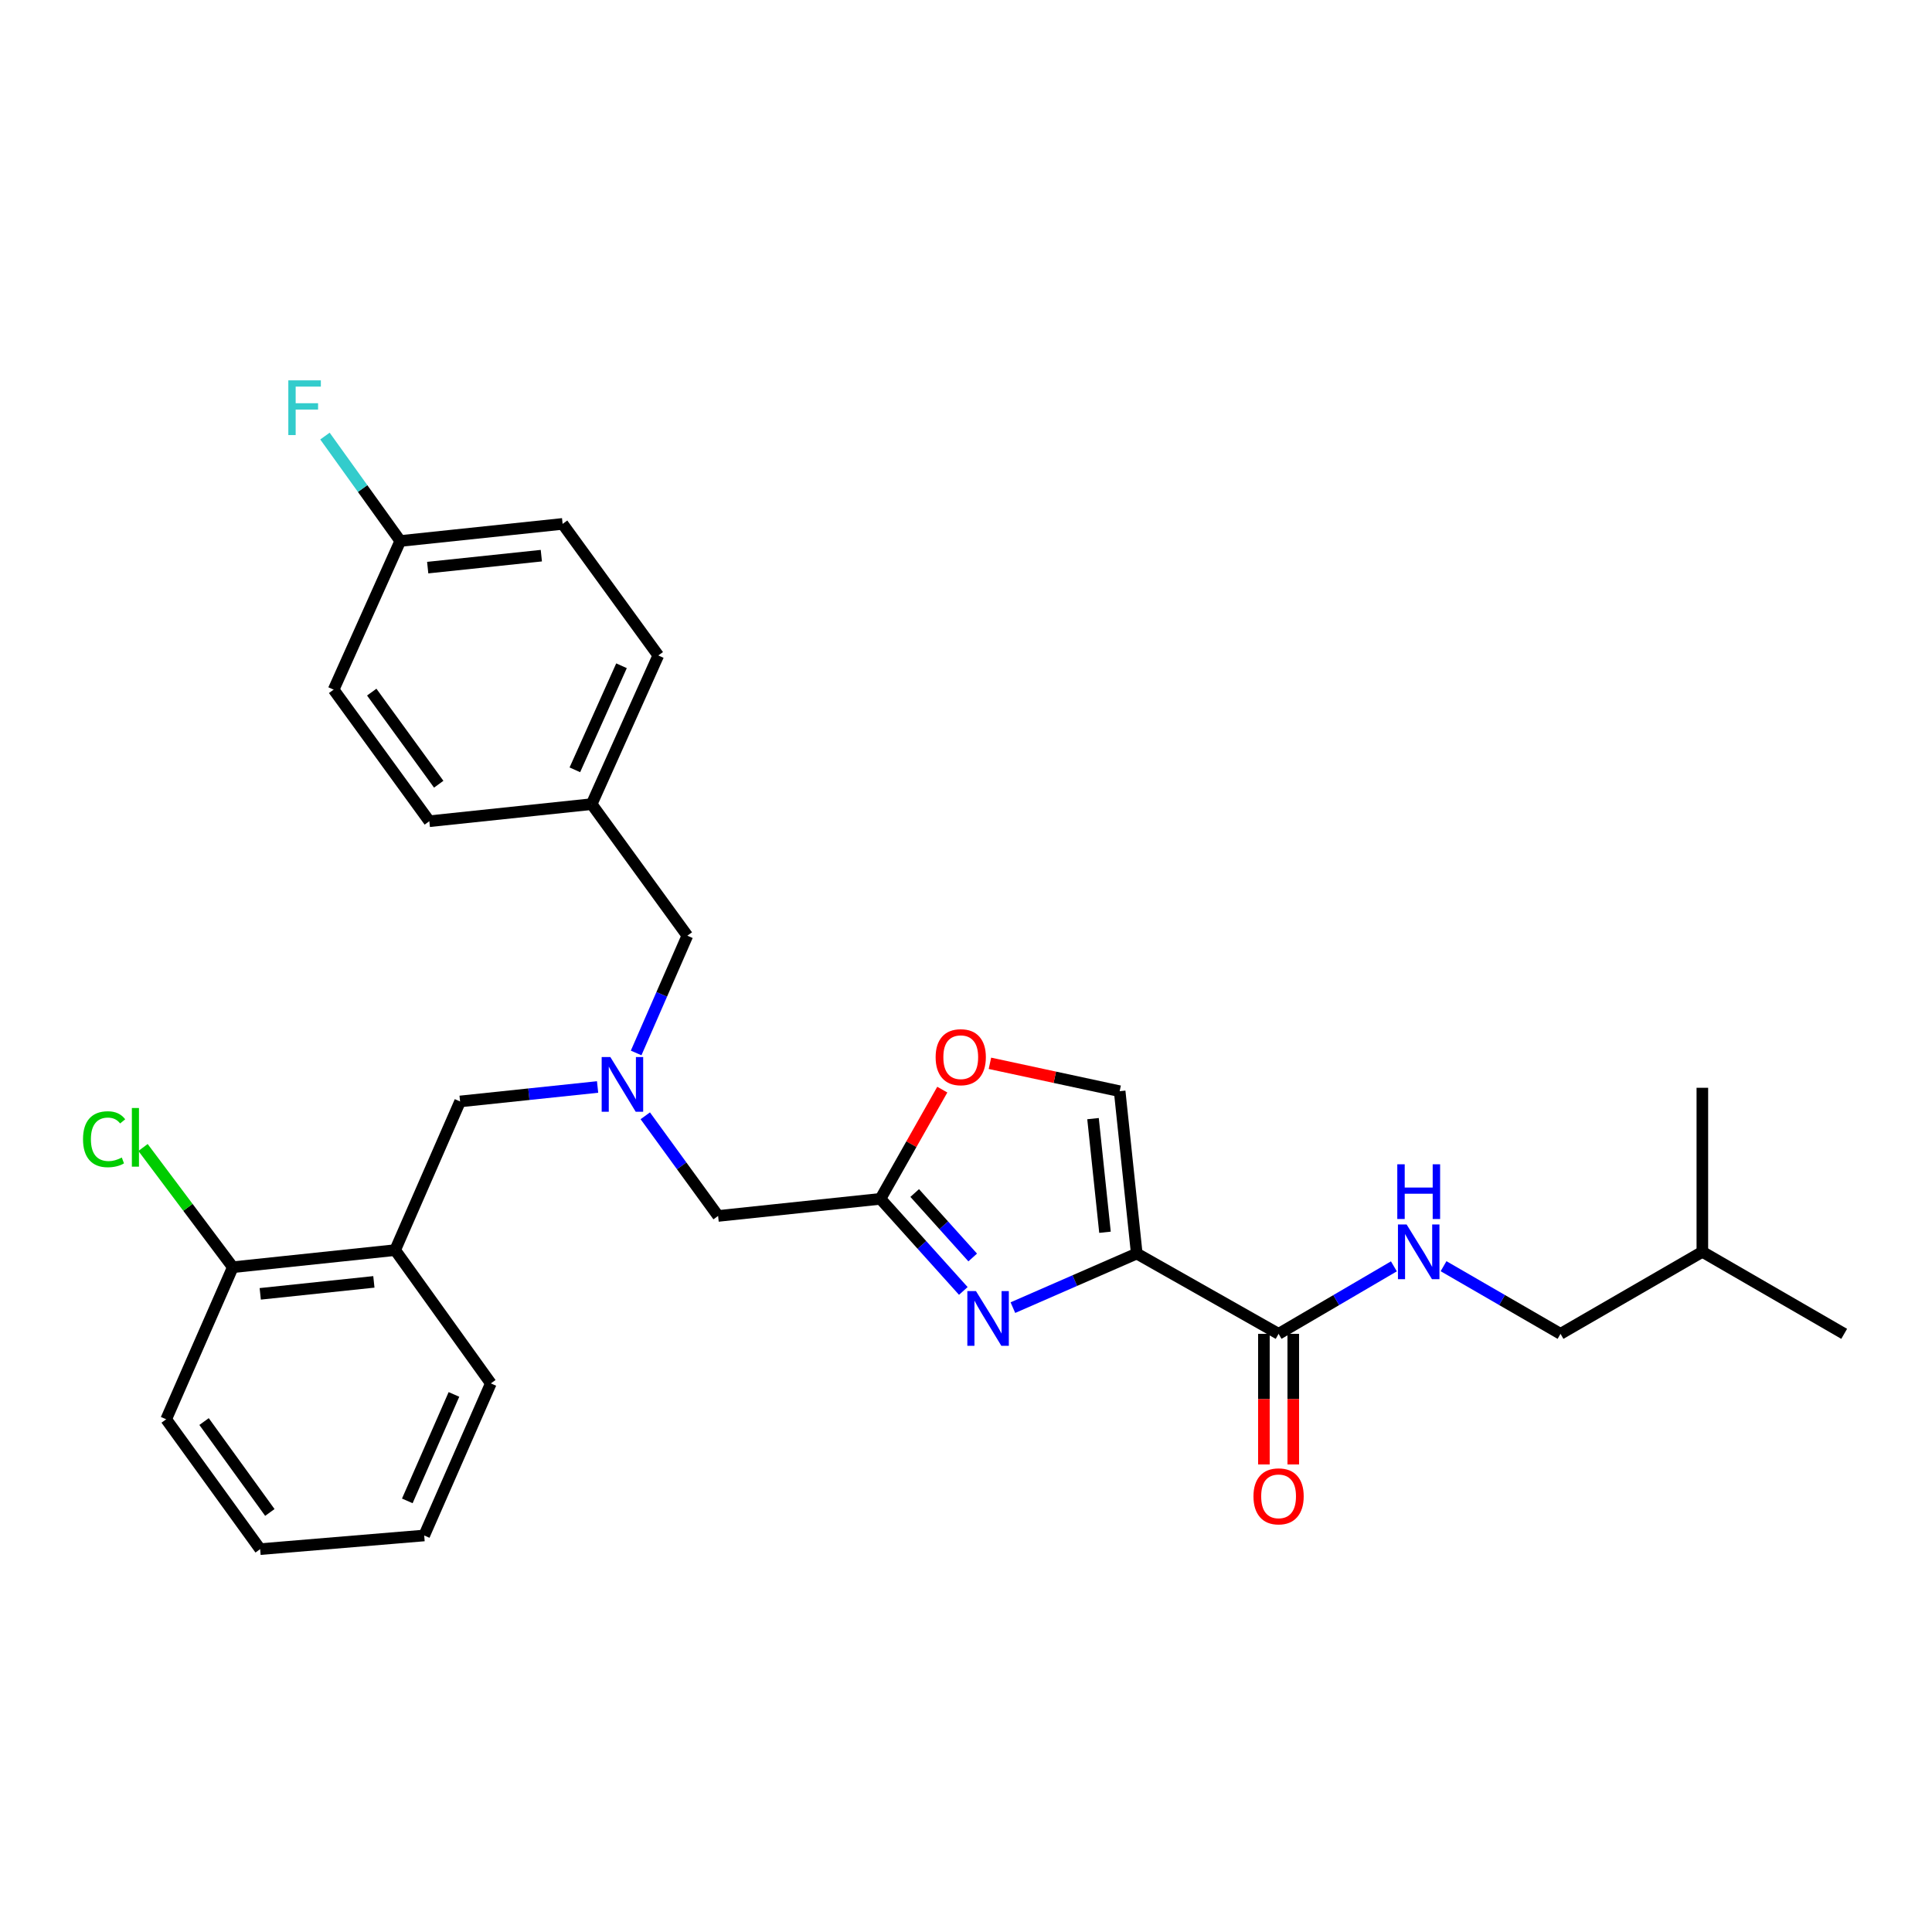 <?xml version='1.0' encoding='iso-8859-1'?>
<svg version='1.1' baseProfile='full'
              xmlns='http://www.w3.org/2000/svg'
                      xmlns:rdkit='http://www.rdkit.org/xml'
                      xmlns:xlink='http://www.w3.org/1999/xlink'
                  xml:space='preserve'
width='1000px' height='1000px' viewBox='0 0 1000 1000'>
<!-- END OF HEADER -->
<rect style='opacity:1.0;fill:#FFFFFF;stroke:none' width='1000' height='1000' x='0' y='0'> </rect>
<path class='bond-0' d='M 807.722,690.396 L 881.134,647.945' style='fill:none;fill-rule:evenodd;stroke:#000000;stroke-width:6px;stroke-linecap:butt;stroke-linejoin:miter;stroke-opacity:1' />
<path class='bond-1' d='M 807.722,690.396 L 777.45,672.889' style='fill:none;fill-rule:evenodd;stroke:#000000;stroke-width:6px;stroke-linecap:butt;stroke-linejoin:miter;stroke-opacity:1' />
<path class='bond-1' d='M 777.45,672.889 L 747.178,655.382' style='fill:none;fill-rule:evenodd;stroke:#0000FF;stroke-width:6px;stroke-linecap:butt;stroke-linejoin:miter;stroke-opacity:1' />
<path class='bond-2' d='M 654.194,690.396 L 654.194,724.198' style='fill:none;fill-rule:evenodd;stroke:#000000;stroke-width:6px;stroke-linecap:butt;stroke-linejoin:miter;stroke-opacity:1' />
<path class='bond-2' d='M 654.194,724.198 L 654.194,758' style='fill:none;fill-rule:evenodd;stroke:#FF0000;stroke-width:6px;stroke-linecap:butt;stroke-linejoin:miter;stroke-opacity:1' />
<path class='bond-2' d='M 669.392,690.396 L 669.392,724.198' style='fill:none;fill-rule:evenodd;stroke:#000000;stroke-width:6px;stroke-linecap:butt;stroke-linejoin:miter;stroke-opacity:1' />
<path class='bond-2' d='M 669.392,724.198 L 669.392,758' style='fill:none;fill-rule:evenodd;stroke:#FF0000;stroke-width:6px;stroke-linecap:butt;stroke-linejoin:miter;stroke-opacity:1' />
<path class='bond-3' d='M 661.793,690.396 L 691.635,672.929' style='fill:none;fill-rule:evenodd;stroke:#000000;stroke-width:6px;stroke-linecap:butt;stroke-linejoin:miter;stroke-opacity:1' />
<path class='bond-3' d='M 691.635,672.929 L 721.478,655.461' style='fill:none;fill-rule:evenodd;stroke:#0000FF;stroke-width:6px;stroke-linecap:butt;stroke-linejoin:miter;stroke-opacity:1' />
<path class='bond-4' d='M 661.793,690.396 L 588.381,648.831' style='fill:none;fill-rule:evenodd;stroke:#000000;stroke-width:6px;stroke-linecap:butt;stroke-linejoin:miter;stroke-opacity:1' />
<path class='bond-5' d='M 881.134,647.945 L 881.134,563.034' style='fill:none;fill-rule:evenodd;stroke:#000000;stroke-width:6px;stroke-linecap:butt;stroke-linejoin:miter;stroke-opacity:1' />
<path class='bond-6' d='M 881.134,647.945 L 954.545,690.396' style='fill:none;fill-rule:evenodd;stroke:#000000;stroke-width:6px;stroke-linecap:butt;stroke-linejoin:miter;stroke-opacity:1' />
<path class='bond-7' d='M 333.994,577.534 L 352.843,603.452' style='fill:none;fill-rule:evenodd;stroke:#0000FF;stroke-width:6px;stroke-linecap:butt;stroke-linejoin:miter;stroke-opacity:1' />
<path class='bond-7' d='M 352.843,603.452 L 371.692,629.37' style='fill:none;fill-rule:evenodd;stroke:#000000;stroke-width:6px;stroke-linecap:butt;stroke-linejoin:miter;stroke-opacity:1' />
<path class='bond-8' d='M 309.313,562.621 L 273.727,566.365' style='fill:none;fill-rule:evenodd;stroke:#0000FF;stroke-width:6px;stroke-linecap:butt;stroke-linejoin:miter;stroke-opacity:1' />
<path class='bond-8' d='M 273.727,566.365 L 238.141,570.109' style='fill:none;fill-rule:evenodd;stroke:#000000;stroke-width:6px;stroke-linecap:butt;stroke-linejoin:miter;stroke-opacity:1' />
<path class='bond-9' d='M 329.266,545.01 L 342.517,514.665' style='fill:none;fill-rule:evenodd;stroke:#0000FF;stroke-width:6px;stroke-linecap:butt;stroke-linejoin:miter;stroke-opacity:1' />
<path class='bond-9' d='M 342.517,514.665 L 355.769,484.32' style='fill:none;fill-rule:evenodd;stroke:#000000;stroke-width:6px;stroke-linecap:butt;stroke-linejoin:miter;stroke-opacity:1' />
<path class='bond-10' d='M 371.692,629.37 L 455.717,620.522' style='fill:none;fill-rule:evenodd;stroke:#000000;stroke-width:6px;stroke-linecap:butt;stroke-linejoin:miter;stroke-opacity:1' />
<path class='bond-11' d='M 238.141,570.109 L 204.529,647.058' style='fill:none;fill-rule:evenodd;stroke:#000000;stroke-width:6px;stroke-linecap:butt;stroke-linejoin:miter;stroke-opacity:1' />
<path class='bond-12' d='M 524.271,676.828 L 556.326,662.829' style='fill:none;fill-rule:evenodd;stroke:#0000FF;stroke-width:6px;stroke-linecap:butt;stroke-linejoin:miter;stroke-opacity:1' />
<path class='bond-12' d='M 556.326,662.829 L 588.381,648.831' style='fill:none;fill-rule:evenodd;stroke:#000000;stroke-width:6px;stroke-linecap:butt;stroke-linejoin:miter;stroke-opacity:1' />
<path class='bond-13' d='M 498.61,668.186 L 477.163,644.354' style='fill:none;fill-rule:evenodd;stroke:#0000FF;stroke-width:6px;stroke-linecap:butt;stroke-linejoin:miter;stroke-opacity:1' />
<path class='bond-13' d='M 477.163,644.354 L 455.717,620.522' style='fill:none;fill-rule:evenodd;stroke:#000000;stroke-width:6px;stroke-linecap:butt;stroke-linejoin:miter;stroke-opacity:1' />
<path class='bond-13' d='M 503.472,650.87 L 488.46,634.188' style='fill:none;fill-rule:evenodd;stroke:#0000FF;stroke-width:6px;stroke-linecap:butt;stroke-linejoin:miter;stroke-opacity:1' />
<path class='bond-13' d='M 488.46,634.188 L 473.447,617.506' style='fill:none;fill-rule:evenodd;stroke:#000000;stroke-width:6px;stroke-linecap:butt;stroke-linejoin:miter;stroke-opacity:1' />
<path class='bond-14' d='M 588.381,648.831 L 579.533,564.807' style='fill:none;fill-rule:evenodd;stroke:#000000;stroke-width:6px;stroke-linecap:butt;stroke-linejoin:miter;stroke-opacity:1' />
<path class='bond-14' d='M 571.94,637.819 L 565.747,579.002' style='fill:none;fill-rule:evenodd;stroke:#000000;stroke-width:6px;stroke-linecap:butt;stroke-linejoin:miter;stroke-opacity:1' />
<path class='bond-15' d='M 579.533,564.807 L 545.959,557.587' style='fill:none;fill-rule:evenodd;stroke:#000000;stroke-width:6px;stroke-linecap:butt;stroke-linejoin:miter;stroke-opacity:1' />
<path class='bond-15' d='M 545.959,557.587 L 512.385,550.366' style='fill:none;fill-rule:evenodd;stroke:#FF0000;stroke-width:6px;stroke-linecap:butt;stroke-linejoin:miter;stroke-opacity:1' />
<path class='bond-16' d='M 204.529,647.058 L 120.505,655.906' style='fill:none;fill-rule:evenodd;stroke:#000000;stroke-width:6px;stroke-linecap:butt;stroke-linejoin:miter;stroke-opacity:1' />
<path class='bond-16' d='M 193.517,663.499 L 134.7,669.693' style='fill:none;fill-rule:evenodd;stroke:#000000;stroke-width:6px;stroke-linecap:butt;stroke-linejoin:miter;stroke-opacity:1' />
<path class='bond-17' d='M 204.529,647.058 L 254.056,716.046' style='fill:none;fill-rule:evenodd;stroke:#000000;stroke-width:6px;stroke-linecap:butt;stroke-linejoin:miter;stroke-opacity:1' />
<path class='bond-18' d='M 120.505,655.906 L 97.268,624.922' style='fill:none;fill-rule:evenodd;stroke:#000000;stroke-width:6px;stroke-linecap:butt;stroke-linejoin:miter;stroke-opacity:1' />
<path class='bond-18' d='M 97.268,624.922 L 74.032,593.938' style='fill:none;fill-rule:evenodd;stroke:#00CC00;stroke-width:6px;stroke-linecap:butt;stroke-linejoin:miter;stroke-opacity:1' />
<path class='bond-19' d='M 120.505,655.906 L 86.015,734.62' style='fill:none;fill-rule:evenodd;stroke:#000000;stroke-width:6px;stroke-linecap:butt;stroke-linejoin:miter;stroke-opacity:1' />
<path class='bond-20' d='M 291.205,271.168 L 207.18,280.016' style='fill:none;fill-rule:evenodd;stroke:#000000;stroke-width:6px;stroke-linecap:butt;stroke-linejoin:miter;stroke-opacity:1' />
<path class='bond-20' d='M 280.193,287.609 L 221.376,293.803' style='fill:none;fill-rule:evenodd;stroke:#000000;stroke-width:6px;stroke-linecap:butt;stroke-linejoin:miter;stroke-opacity:1' />
<path class='bond-21' d='M 291.205,271.168 L 340.732,339.269' style='fill:none;fill-rule:evenodd;stroke:#000000;stroke-width:6px;stroke-linecap:butt;stroke-linejoin:miter;stroke-opacity:1' />
<path class='bond-22' d='M 207.18,280.016 L 172.691,356.957' style='fill:none;fill-rule:evenodd;stroke:#000000;stroke-width:6px;stroke-linecap:butt;stroke-linejoin:miter;stroke-opacity:1' />
<path class='bond-23' d='M 207.18,280.016 L 187.689,252.865' style='fill:none;fill-rule:evenodd;stroke:#000000;stroke-width:6px;stroke-linecap:butt;stroke-linejoin:miter;stroke-opacity:1' />
<path class='bond-23' d='M 187.689,252.865 L 168.197,225.714' style='fill:none;fill-rule:evenodd;stroke:#33CCCC;stroke-width:6px;stroke-linecap:butt;stroke-linejoin:miter;stroke-opacity:1' />
<path class='bond-24' d='M 172.691,356.957 L 222.217,425.067' style='fill:none;fill-rule:evenodd;stroke:#000000;stroke-width:6px;stroke-linecap:butt;stroke-linejoin:miter;stroke-opacity:1' />
<path class='bond-24' d='M 192.411,358.236 L 227.08,405.912' style='fill:none;fill-rule:evenodd;stroke:#000000;stroke-width:6px;stroke-linecap:butt;stroke-linejoin:miter;stroke-opacity:1' />
<path class='bond-25' d='M 222.217,425.067 L 306.242,416.218' style='fill:none;fill-rule:evenodd;stroke:#000000;stroke-width:6px;stroke-linecap:butt;stroke-linejoin:miter;stroke-opacity:1' />
<path class='bond-26' d='M 306.242,416.218 L 340.732,339.269' style='fill:none;fill-rule:evenodd;stroke:#000000;stroke-width:6px;stroke-linecap:butt;stroke-linejoin:miter;stroke-opacity:1' />
<path class='bond-26' d='M 297.547,398.46 L 321.69,344.596' style='fill:none;fill-rule:evenodd;stroke:#000000;stroke-width:6px;stroke-linecap:butt;stroke-linejoin:miter;stroke-opacity:1' />
<path class='bond-27' d='M 306.242,416.218 L 355.769,484.32' style='fill:none;fill-rule:evenodd;stroke:#000000;stroke-width:6px;stroke-linecap:butt;stroke-linejoin:miter;stroke-opacity:1' />
<path class='bond-28' d='M 254.056,716.046 L 219.566,794.76' style='fill:none;fill-rule:evenodd;stroke:#000000;stroke-width:6px;stroke-linecap:butt;stroke-linejoin:miter;stroke-opacity:1' />
<path class='bond-28' d='M 234.963,721.754 L 210.82,776.854' style='fill:none;fill-rule:evenodd;stroke:#000000;stroke-width:6px;stroke-linecap:butt;stroke-linejoin:miter;stroke-opacity:1' />
<path class='bond-29' d='M 86.015,734.62 L 134.655,801.835' style='fill:none;fill-rule:evenodd;stroke:#000000;stroke-width:6px;stroke-linecap:butt;stroke-linejoin:miter;stroke-opacity:1' />
<path class='bond-29' d='M 105.623,735.793 L 139.671,782.843' style='fill:none;fill-rule:evenodd;stroke:#000000;stroke-width:6px;stroke-linecap:butt;stroke-linejoin:miter;stroke-opacity:1' />
<path class='bond-30' d='M 219.566,794.76 L 134.655,801.835' style='fill:none;fill-rule:evenodd;stroke:#000000;stroke-width:6px;stroke-linecap:butt;stroke-linejoin:miter;stroke-opacity:1' />
<path class='bond-31' d='M 487.729,563.987 L 471.723,592.255' style='fill:none;fill-rule:evenodd;stroke:#FF0000;stroke-width:6px;stroke-linecap:butt;stroke-linejoin:miter;stroke-opacity:1' />
<path class='bond-31' d='M 471.723,592.255 L 455.717,620.522' style='fill:none;fill-rule:evenodd;stroke:#000000;stroke-width:6px;stroke-linecap:butt;stroke-linejoin:miter;stroke-opacity:1' />
<path  class='atom-2' d='M 648.793 774.501
Q 648.793 767.701, 652.153 763.901
Q 655.513 760.101, 661.793 760.101
Q 668.073 760.101, 671.433 763.901
Q 674.793 767.701, 674.793 774.501
Q 674.793 781.381, 671.393 785.301
Q 667.993 789.181, 661.793 789.181
Q 655.553 789.181, 652.153 785.301
Q 648.793 781.421, 648.793 774.501
M 661.793 785.981
Q 666.113 785.981, 668.433 783.101
Q 670.793 780.181, 670.793 774.501
Q 670.793 768.941, 668.433 766.141
Q 666.113 763.301, 661.793 763.301
Q 657.473 763.301, 655.113 766.101
Q 652.793 768.901, 652.793 774.501
Q 652.793 780.221, 655.113 783.101
Q 657.473 785.981, 661.793 785.981
' fill='#FF0000'/>
<path  class='atom-3' d='M 728.058 633.785
L 737.338 648.785
Q 738.258 650.265, 739.738 652.945
Q 741.218 655.625, 741.298 655.785
L 741.298 633.785
L 745.058 633.785
L 745.058 662.105
L 741.178 662.105
L 731.218 645.705
Q 730.058 643.785, 728.818 641.585
Q 727.618 639.385, 727.258 638.705
L 727.258 662.105
L 723.578 662.105
L 723.578 633.785
L 728.058 633.785
' fill='#0000FF'/>
<path  class='atom-3' d='M 723.238 602.633
L 727.078 602.633
L 727.078 614.673
L 741.558 614.673
L 741.558 602.633
L 745.398 602.633
L 745.398 630.953
L 741.558 630.953
L 741.558 617.873
L 727.078 617.873
L 727.078 630.953
L 723.238 630.953
L 723.238 602.633
' fill='#0000FF'/>
<path  class='atom-5' d='M 315.905 547.109
L 325.185 562.109
Q 326.105 563.589, 327.585 566.269
Q 329.065 568.949, 329.145 569.109
L 329.145 547.109
L 332.905 547.109
L 332.905 575.429
L 329.025 575.429
L 319.065 559.029
Q 317.905 557.109, 316.665 554.909
Q 315.465 552.709, 315.105 552.029
L 315.105 575.429
L 311.425 575.429
L 311.425 547.109
L 315.905 547.109
' fill='#0000FF'/>
<path  class='atom-8' d='M 505.172 668.274
L 514.452 683.274
Q 515.372 684.754, 516.852 687.434
Q 518.332 690.114, 518.412 690.274
L 518.412 668.274
L 522.172 668.274
L 522.172 696.594
L 518.292 696.594
L 508.332 680.194
Q 507.172 678.274, 505.932 676.074
Q 504.732 673.874, 504.372 673.194
L 504.372 696.594
L 500.692 696.594
L 500.692 668.274
L 505.172 668.274
' fill='#0000FF'/>
<path  class='atom-20' d='M 149.234 196.868
L 166.074 196.868
L 166.074 200.108
L 153.034 200.108
L 153.034 208.708
L 164.634 208.708
L 164.634 211.988
L 153.034 211.988
L 153.034 225.188
L 149.234 225.188
L 149.234 196.868
' fill='#33CCCC'/>
<path  class='atom-21' d='M 42.971 589.663
Q 42.971 582.623, 46.251 578.943
Q 49.571 575.223, 55.851 575.223
Q 61.691 575.223, 64.811 579.343
L 62.171 581.503
Q 59.891 578.503, 55.851 578.503
Q 51.571 578.503, 49.291 581.383
Q 47.051 584.223, 47.051 589.663
Q 47.051 595.263, 49.371 598.143
Q 51.731 601.023, 56.291 601.023
Q 59.411 601.023, 63.051 599.143
L 64.171 602.143
Q 62.691 603.103, 60.451 603.663
Q 58.211 604.223, 55.731 604.223
Q 49.571 604.223, 46.251 600.463
Q 42.971 596.703, 42.971 589.663
' fill='#00CC00'/>
<path  class='atom-21' d='M 68.251 573.503
L 71.931 573.503
L 71.931 603.863
L 68.251 603.863
L 68.251 573.503
' fill='#00CC00'/>
<path  class='atom-26' d='M 484.281 547.199
Q 484.281 540.399, 487.641 536.599
Q 491.001 532.799, 497.281 532.799
Q 503.561 532.799, 506.921 536.599
Q 510.281 540.399, 510.281 547.199
Q 510.281 554.079, 506.881 557.999
Q 503.481 561.879, 497.281 561.879
Q 491.041 561.879, 487.641 557.999
Q 484.281 554.119, 484.281 547.199
M 497.281 558.679
Q 501.601 558.679, 503.921 555.799
Q 506.281 552.879, 506.281 547.199
Q 506.281 541.639, 503.921 538.839
Q 501.601 535.999, 497.281 535.999
Q 492.961 535.999, 490.601 538.799
Q 488.281 541.599, 488.281 547.199
Q 488.281 552.919, 490.601 555.799
Q 492.961 558.679, 497.281 558.679
' fill='#FF0000'/>
</svg>
